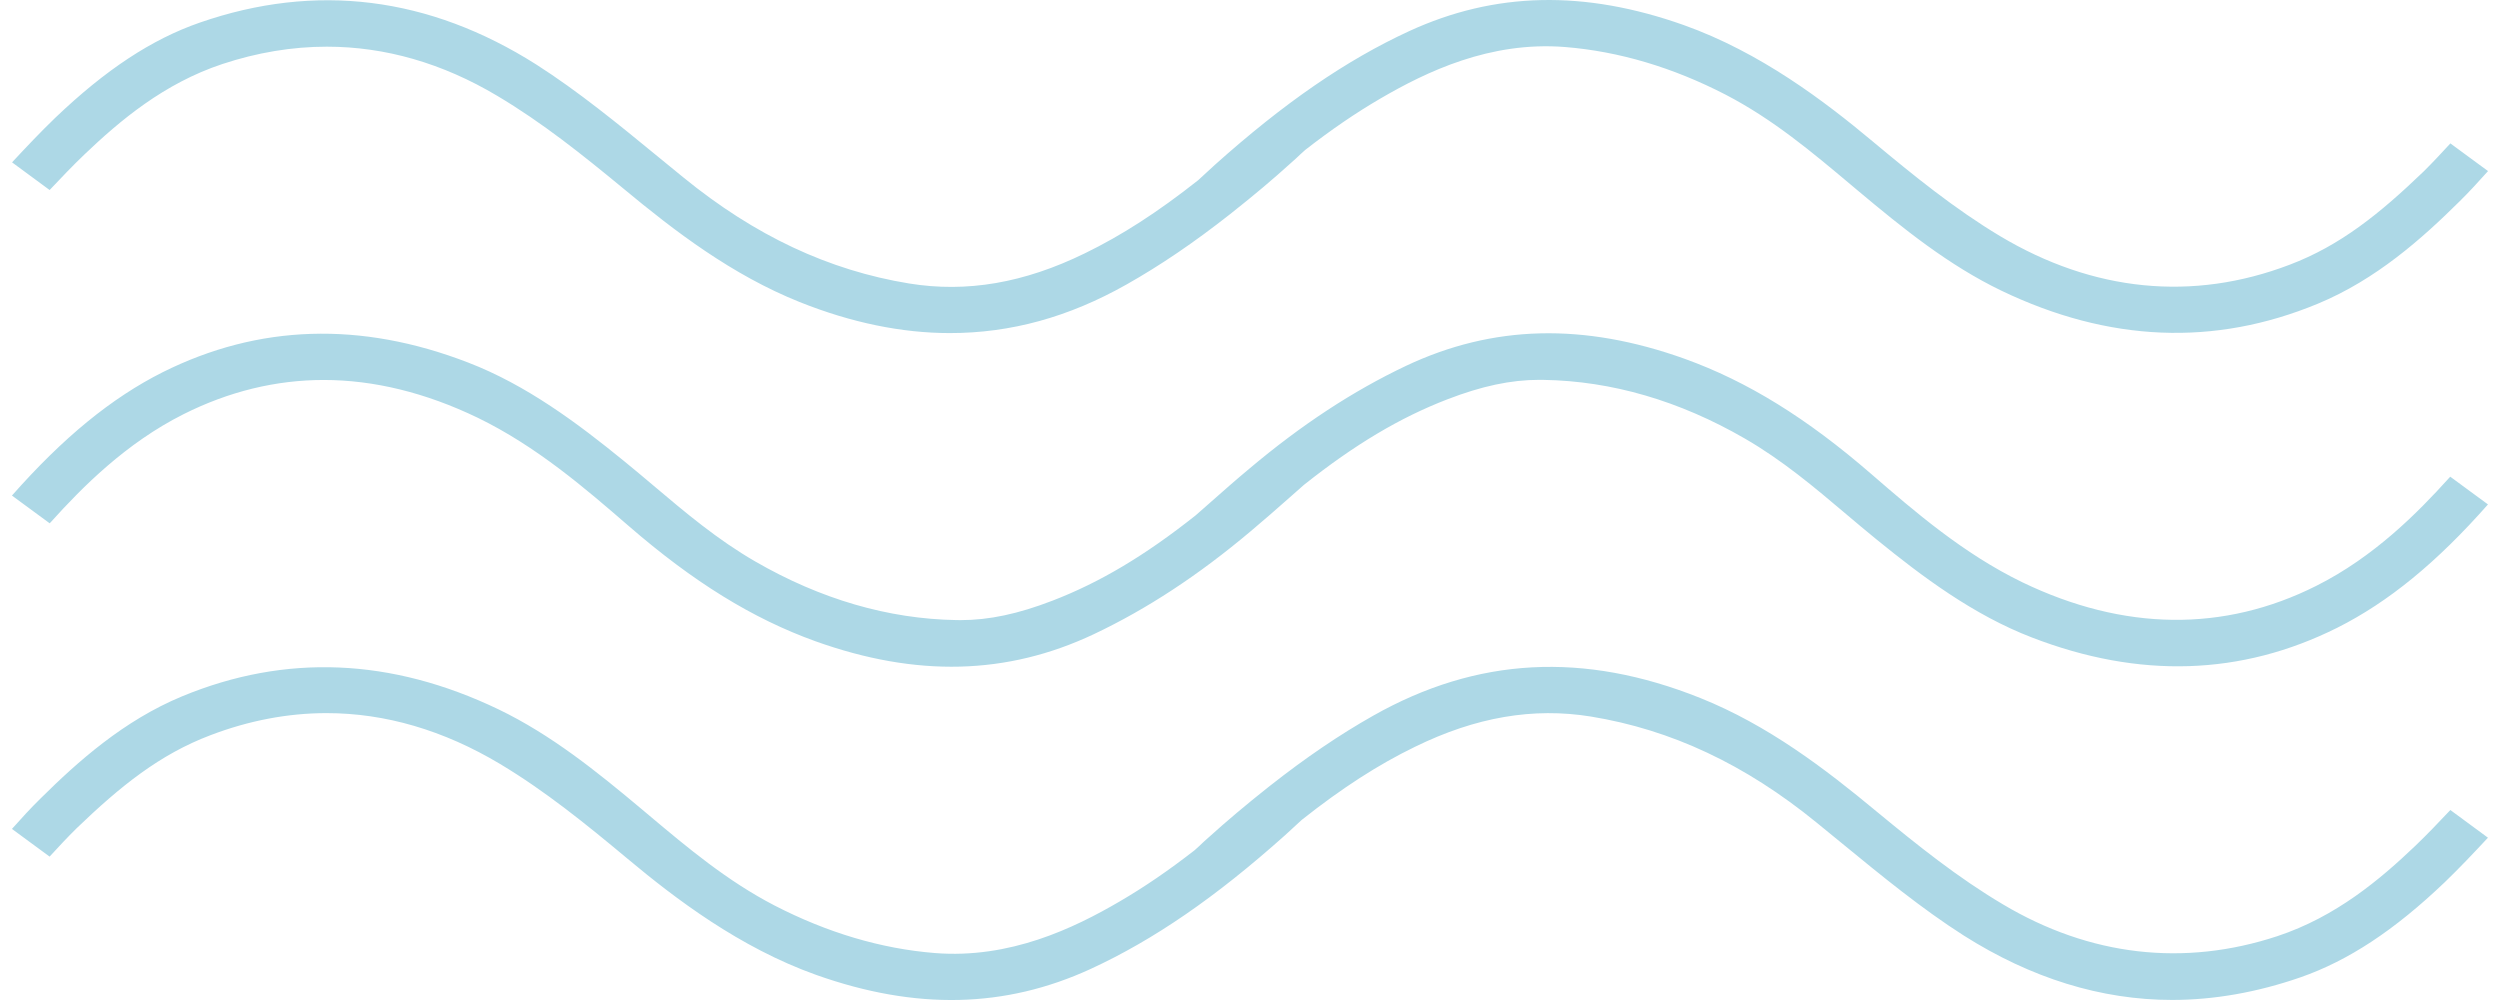 <?xml version="1.0" encoding="utf-8"?>
<!DOCTYPE svg PUBLIC "-//W3C//DTD SVG 1.1//EN" "http://www.w3.org/Graphics/SVG/1.1/DTD/svg11.dtd">
<svg xmlns="http://www.w3.org/2000/svg" xmlns:xlink="http://www.w3.org/1999/xlink" version="1.1" id="Ebene_1" x="0px" y="0px" width="80" height="32" viewBox="0 0 113.688 45.914" enable-background="new 0 0 113.688 45.914" xml:space="preserve">
<g>
	<path fill="#ADD8E6" d="M14.457,2.143c2.681,0,5.312,0.759,7.82,2.254c2.076,1.233,3.923,2.715,5.787,4.252   c2.381,1.979,5.006,3.979,8.101,5.218c2.363,0.946,4.686,1.426,6.897,1.426c2.801,0,5.455-0.73,8.113-2.231   c1.54-0.869,3.091-1.921,4.739-3.217l0.109-0.087c1.011-0.798,1.896-1.545,2.709-2.283c0.171-0.146,0.294-0.265,0.422-0.387   l0.226-0.204c1.188-0.926,2.318-1.699,3.454-2.361c2.1-1.224,5.024-2.64,8.477-2.364c2.464,0.198,4.94,0.933,7.362,2.183   c2.173,1.125,3.992,2.655,5.752,4.134l0.33,0.277c2.096,1.757,4.177,3.431,6.589,4.593c4.925,2.364,9.782,2.566,14.529,0.598   c2.679-1.11,4.79-2.996,6.504-4.695c0.447-0.44,0.873-0.906,1.31-1.394c-0.586-0.431-1.16-0.854-1.729-1.271   c-0.41,0.446-0.813,0.88-1.237,1.298c-2.013,1.934-3.819,3.393-6.149,4.275c-4.446,1.694-9.005,1.245-13.293-1.319   c-2.086-1.251-3.96-2.773-5.855-4.353c-2.184-1.825-5.14-4.079-8.667-5.335c-4.57-1.619-8.667-1.53-12.6,0.277   c-2.901,1.338-5.737,3.29-8.924,6.14l-0.769,0.707c-1.861,1.47-3.515,2.536-5.199,3.355c-2.796,1.368-5.428,1.817-8.072,1.387   c-3.69-0.602-7.082-2.194-10.364-4.869l-1.199-0.98c-1.785-1.464-3.633-2.978-5.556-4.205C19.149-0.16,13.95-0.81,8.621,1.039   C6.417,1.805,4.309,3.193,1.987,5.41c-0.67,0.645-1.313,1.326-1.982,2.044L1.73,8.725c0.519-0.55,1.053-1.111,1.607-1.641   c1.626-1.551,3.647-3.256,6.327-4.145C11.26,2.411,12.873,2.143,14.457,2.143z"/>
	<path fill="#ADD8E6" d="M14.313,17.446c2.304,0,4.683,0.583,7.069,1.733c2.708,1.314,4.948,3.252,6.924,4.961   c2.973,2.578,5.699,4.262,8.582,5.301c4.637,1.66,8.799,1.558,12.787-0.324c2.443-1.157,4.801-2.704,7.202-4.727   c0.609-0.509,1.198-1.029,1.799-1.559l0.65-0.573c2.332-1.852,4.402-3.083,6.574-3.921c1.583-0.612,2.925-0.897,4.221-0.897   l0.208,0.002c3.117,0.051,6.228,0.956,9.229,2.69c1.726,0.996,3.213,2.251,4.65,3.467c0.456,0.385,0.911,0.77,1.373,1.145   c2.139,1.742,4.482,3.494,7.163,4.525c4.927,1.902,9.617,1.756,14.022-0.447c2.349-1.182,4.562-2.99,6.918-5.662   c-0.581-0.426-1.156-0.849-1.733-1.274c-0.021,0.023-0.043,0.046-0.063,0.069c-1.432,1.589-3.441,3.617-6.082,4.941   c-4.247,2.137-8.841,2.084-13.502-0.162c-2.71-1.315-4.948-3.252-6.925-4.962c-2.972-2.578-5.698-4.261-8.582-5.3   c-4.637-1.66-8.8-1.557-12.788,0.324c-2.442,1.158-4.8,2.704-7.2,4.726c-0.619,0.516-1.218,1.043-1.825,1.581l-0.632,0.556   c-2.33,1.85-4.397,3.079-6.567,3.916c-1.583,0.612-2.925,0.897-4.221,0.897l-0.208-0.002c-3.118-0.053-6.228-0.957-9.228-2.691   c-1.726-0.995-3.213-2.25-4.651-3.465c-0.456-0.384-0.911-0.769-1.373-1.144c-2.138-1.742-4.481-3.494-7.163-4.526   c-4.926-1.901-9.616-1.754-14.023,0.447C4.571,18.273,2.359,20.082,0,22.753c0.581,0.426,1.155,0.851,1.733,1.274   c0.021-0.022,0.044-0.047,0.065-0.069c1.429-1.587,3.438-3.615,6.081-4.941C9.953,17.975,12.118,17.446,14.313,17.446z"/>
	<path fill="#ADD8E6" d="M14.444,32.742c2.697,0,5.376,0.785,7.965,2.333c2.085,1.25,3.96,2.772,5.856,4.353   c2.184,1.825,5.139,4.079,8.667,5.336c4.568,1.62,8.664,1.531,12.598-0.277c2.901-1.338,5.737-3.289,8.924-6.139l0.767-0.705   c1.859-1.471,3.514-2.537,5.201-3.356c2.796-1.368,5.43-1.815,8.073-1.388c3.69,0.603,7.081,2.193,10.363,4.869l1.198,0.979   c1.785,1.464,3.634,2.979,5.558,4.206c3.096,1.962,6.314,2.958,9.568,2.958l0,0c1.924,0,3.902-0.349,5.885-1.035   c2.203-0.767,4.312-2.153,6.634-4.371c0.67-0.646,1.313-1.325,1.982-2.043l-1.726-1.271c-0.52,0.551-1.053,1.111-1.606,1.642   c-1.626,1.551-3.648,3.256-6.327,4.146C99.727,44.4,95.404,43.9,91.41,41.52c-2.073-1.229-3.92-2.713-5.786-4.252   c-2.382-1.979-5.008-3.979-8.101-5.218c-5.354-2.142-10.252-1.883-15.015,0.806c-1.539,0.869-3.09,1.92-4.738,3.217l-0.104,0.082   c-1.018,0.806-1.903,1.554-2.714,2.287c-0.172,0.146-0.294,0.267-0.423,0.389l-0.225,0.204c-1.188,0.926-2.318,1.698-3.454,2.36   c-2.099,1.225-5.033,2.637-8.476,2.363c-2.464-0.197-4.94-0.934-7.363-2.184c-2.175-1.127-3.997-2.658-5.76-4.139l-0.322-0.271   c-2.097-1.758-4.178-3.432-6.588-4.594c-4.924-2.361-9.781-2.564-14.53-0.598c-2.678,1.109-4.79,2.996-6.503,4.694   C0.861,37.104,0.436,37.57,0,38.059c0.585,0.432,1.161,0.854,1.729,1.271c0.41-0.446,0.814-0.881,1.238-1.299   c2.011-1.934,3.818-3.393,6.148-4.275C10.879,33.083,12.673,32.742,14.444,32.742z"/>
</g>
</svg>
